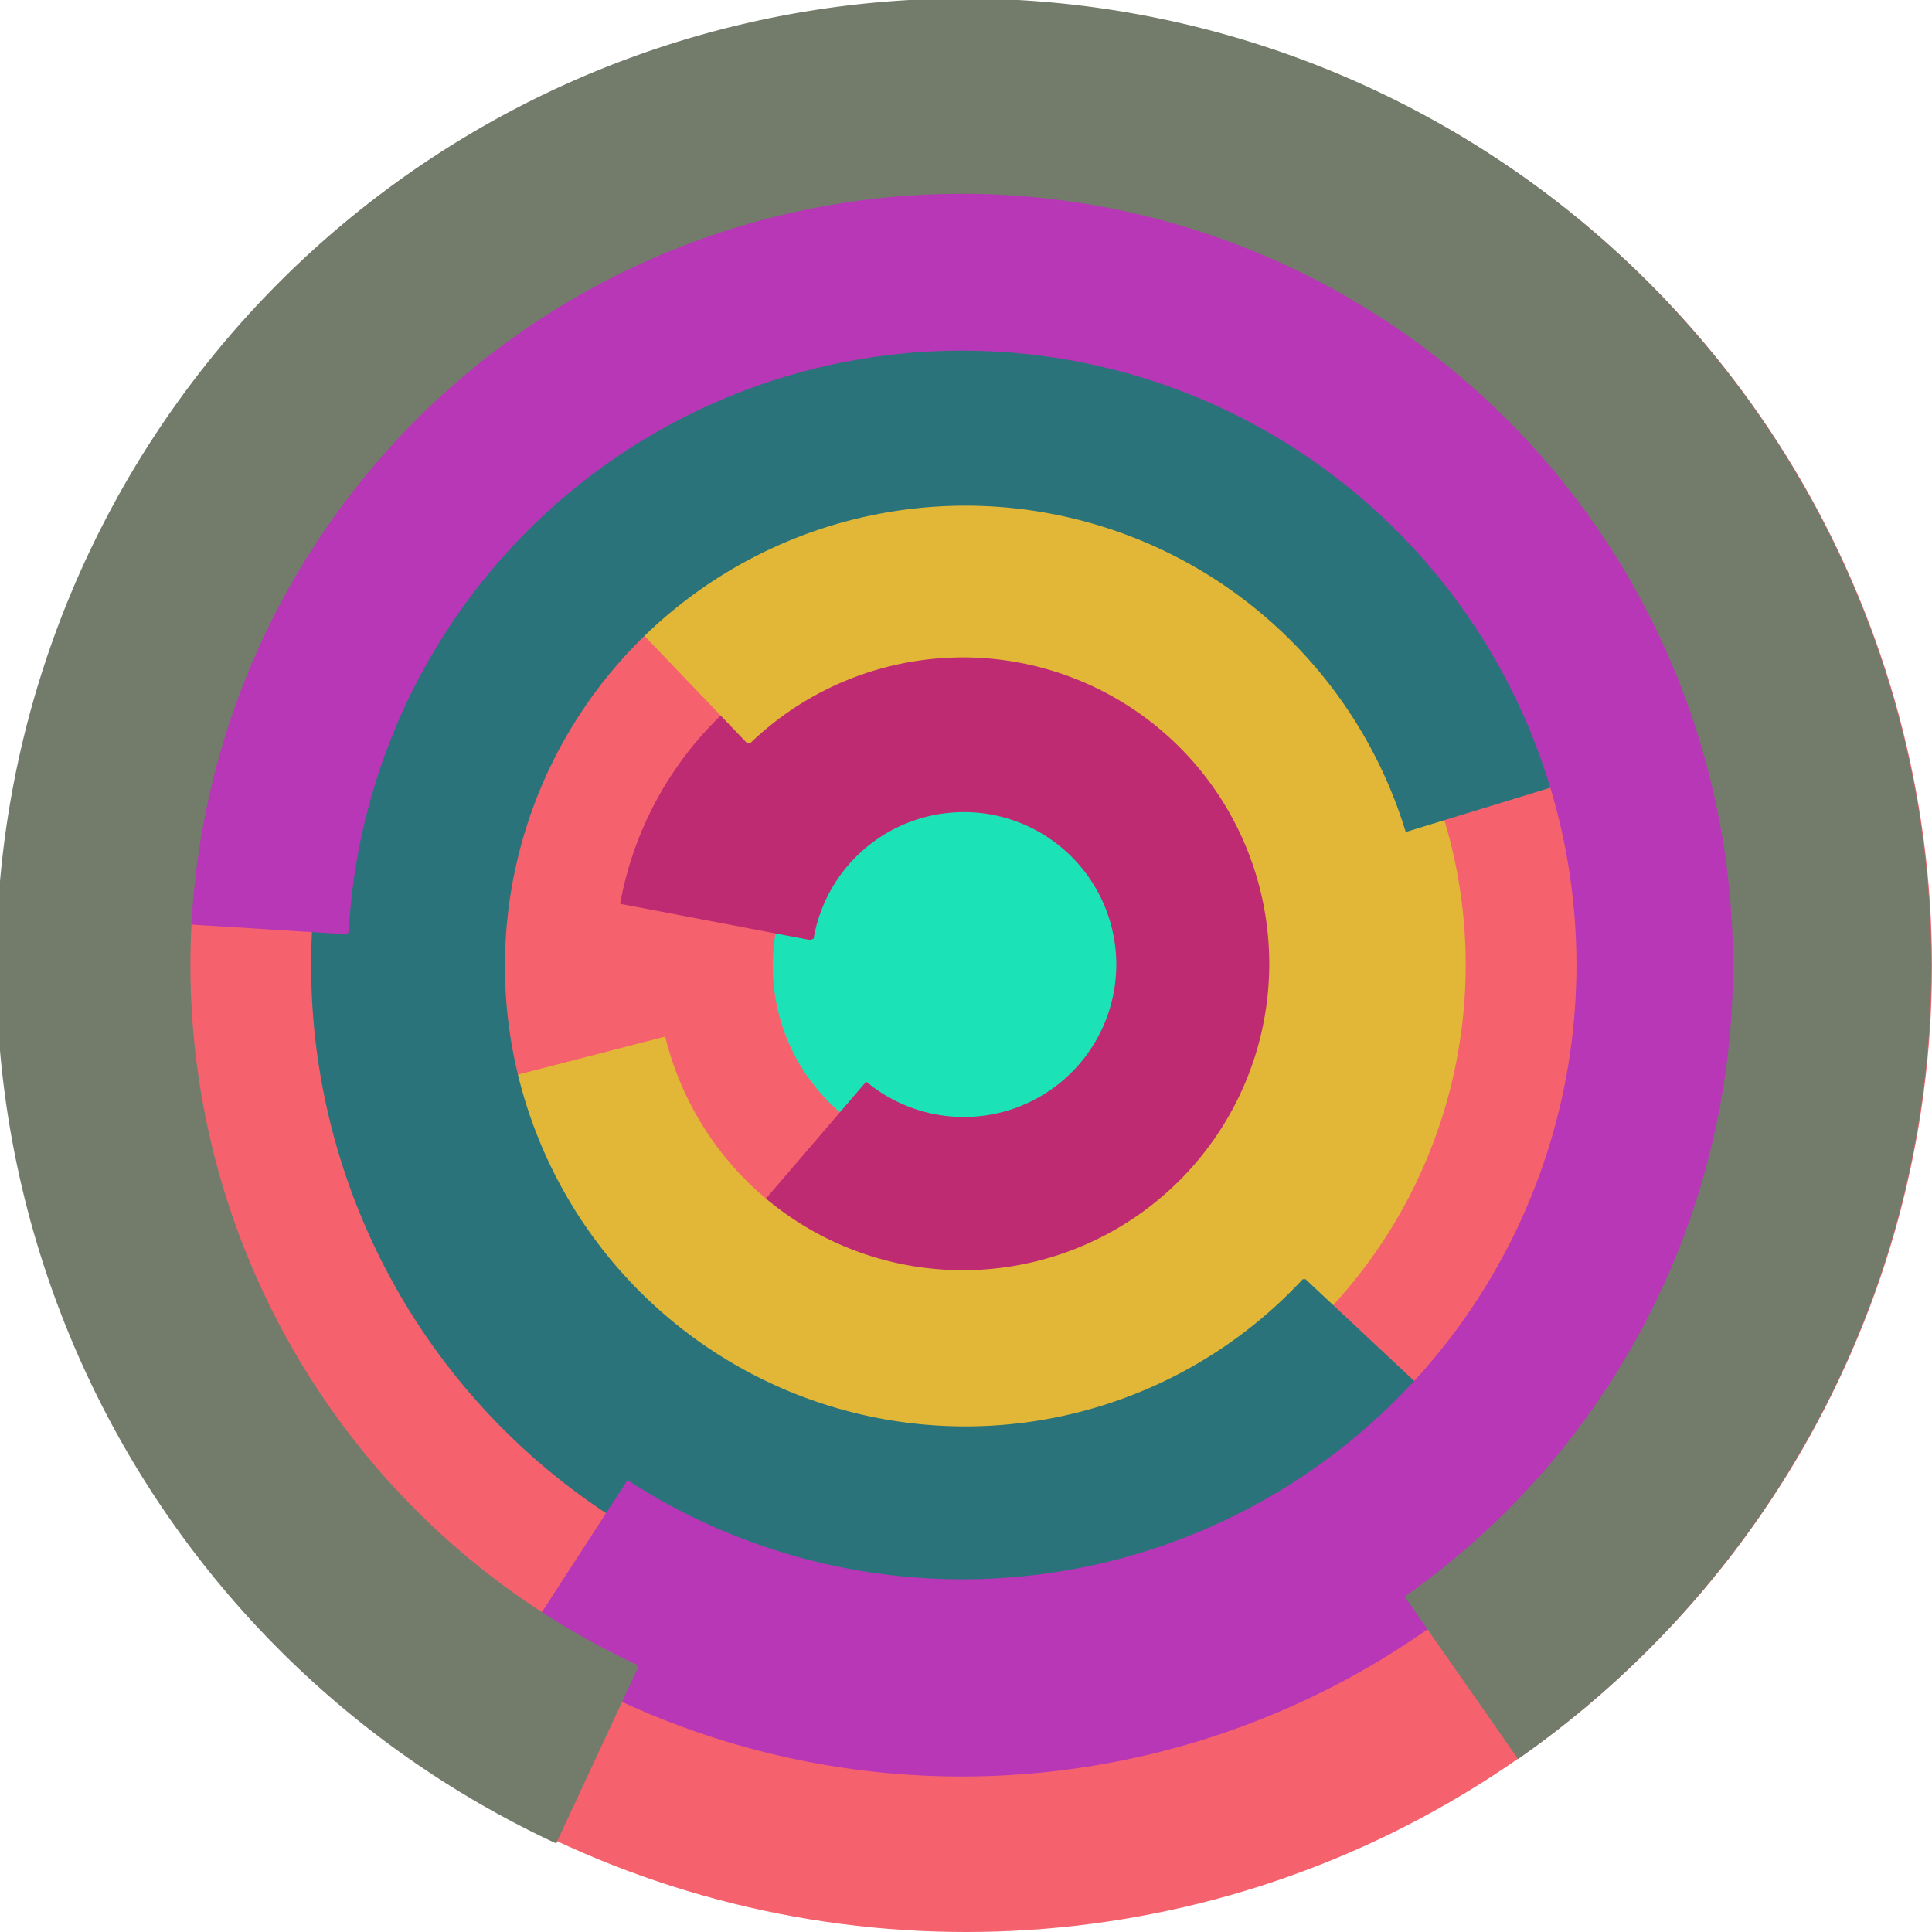 <svg xmlns="http://www.w3.org/2000/svg" version="1.1" width="640" height="640"><circle cx="320" cy="320" r="320" fill="rgb(245, 98, 109)" stroke="" stroke-width="0" /><circle cx="320" cy="320" r="64" fill="rgb(27, 226, 183)" stroke="" stroke-width="0" /><path fill="rgb(190, 43, 115)" stroke="rgb(190, 43, 115)" stroke-width="1" d="M 269,311 A 51,51 0 1 1 287,359 L 245,408 A 115,115 0 1 0 206,299 L 269,311" /><path fill="rgb(226, 183, 55)" stroke="rgb(226, 183, 55)" stroke-width="1" d="M 248,246 A 102,102 0 1 1 220,344 L 158,360 A 166,166 0 1 0 204,200 L 248,246" /><path fill="rgb(43, 115, 123)" stroke="rgb(43, 115, 123)" stroke-width="1" d="M 432,424 A 153,153 0 1 1 466,275 L 528,256 A 217,217 0 1 0 479,468 L 432,424" /><path fill="rgb(183, 55, 182)" stroke="rgb(183, 55, 182)" stroke-width="1" d="M 115,309 A 204,204 0 1 1 208,491 L 173,545 A 268,268 0 1 0 51,305 L 115,309" /><path fill="rgb(115, 123, 107)" stroke="rgb(115, 123, 107)" stroke-width="1" d="M 211,552 A 256,256 0 1 1 466,529 L 503,582 A 320,320 0 1 0 184,610 L 211,552" /></svg>